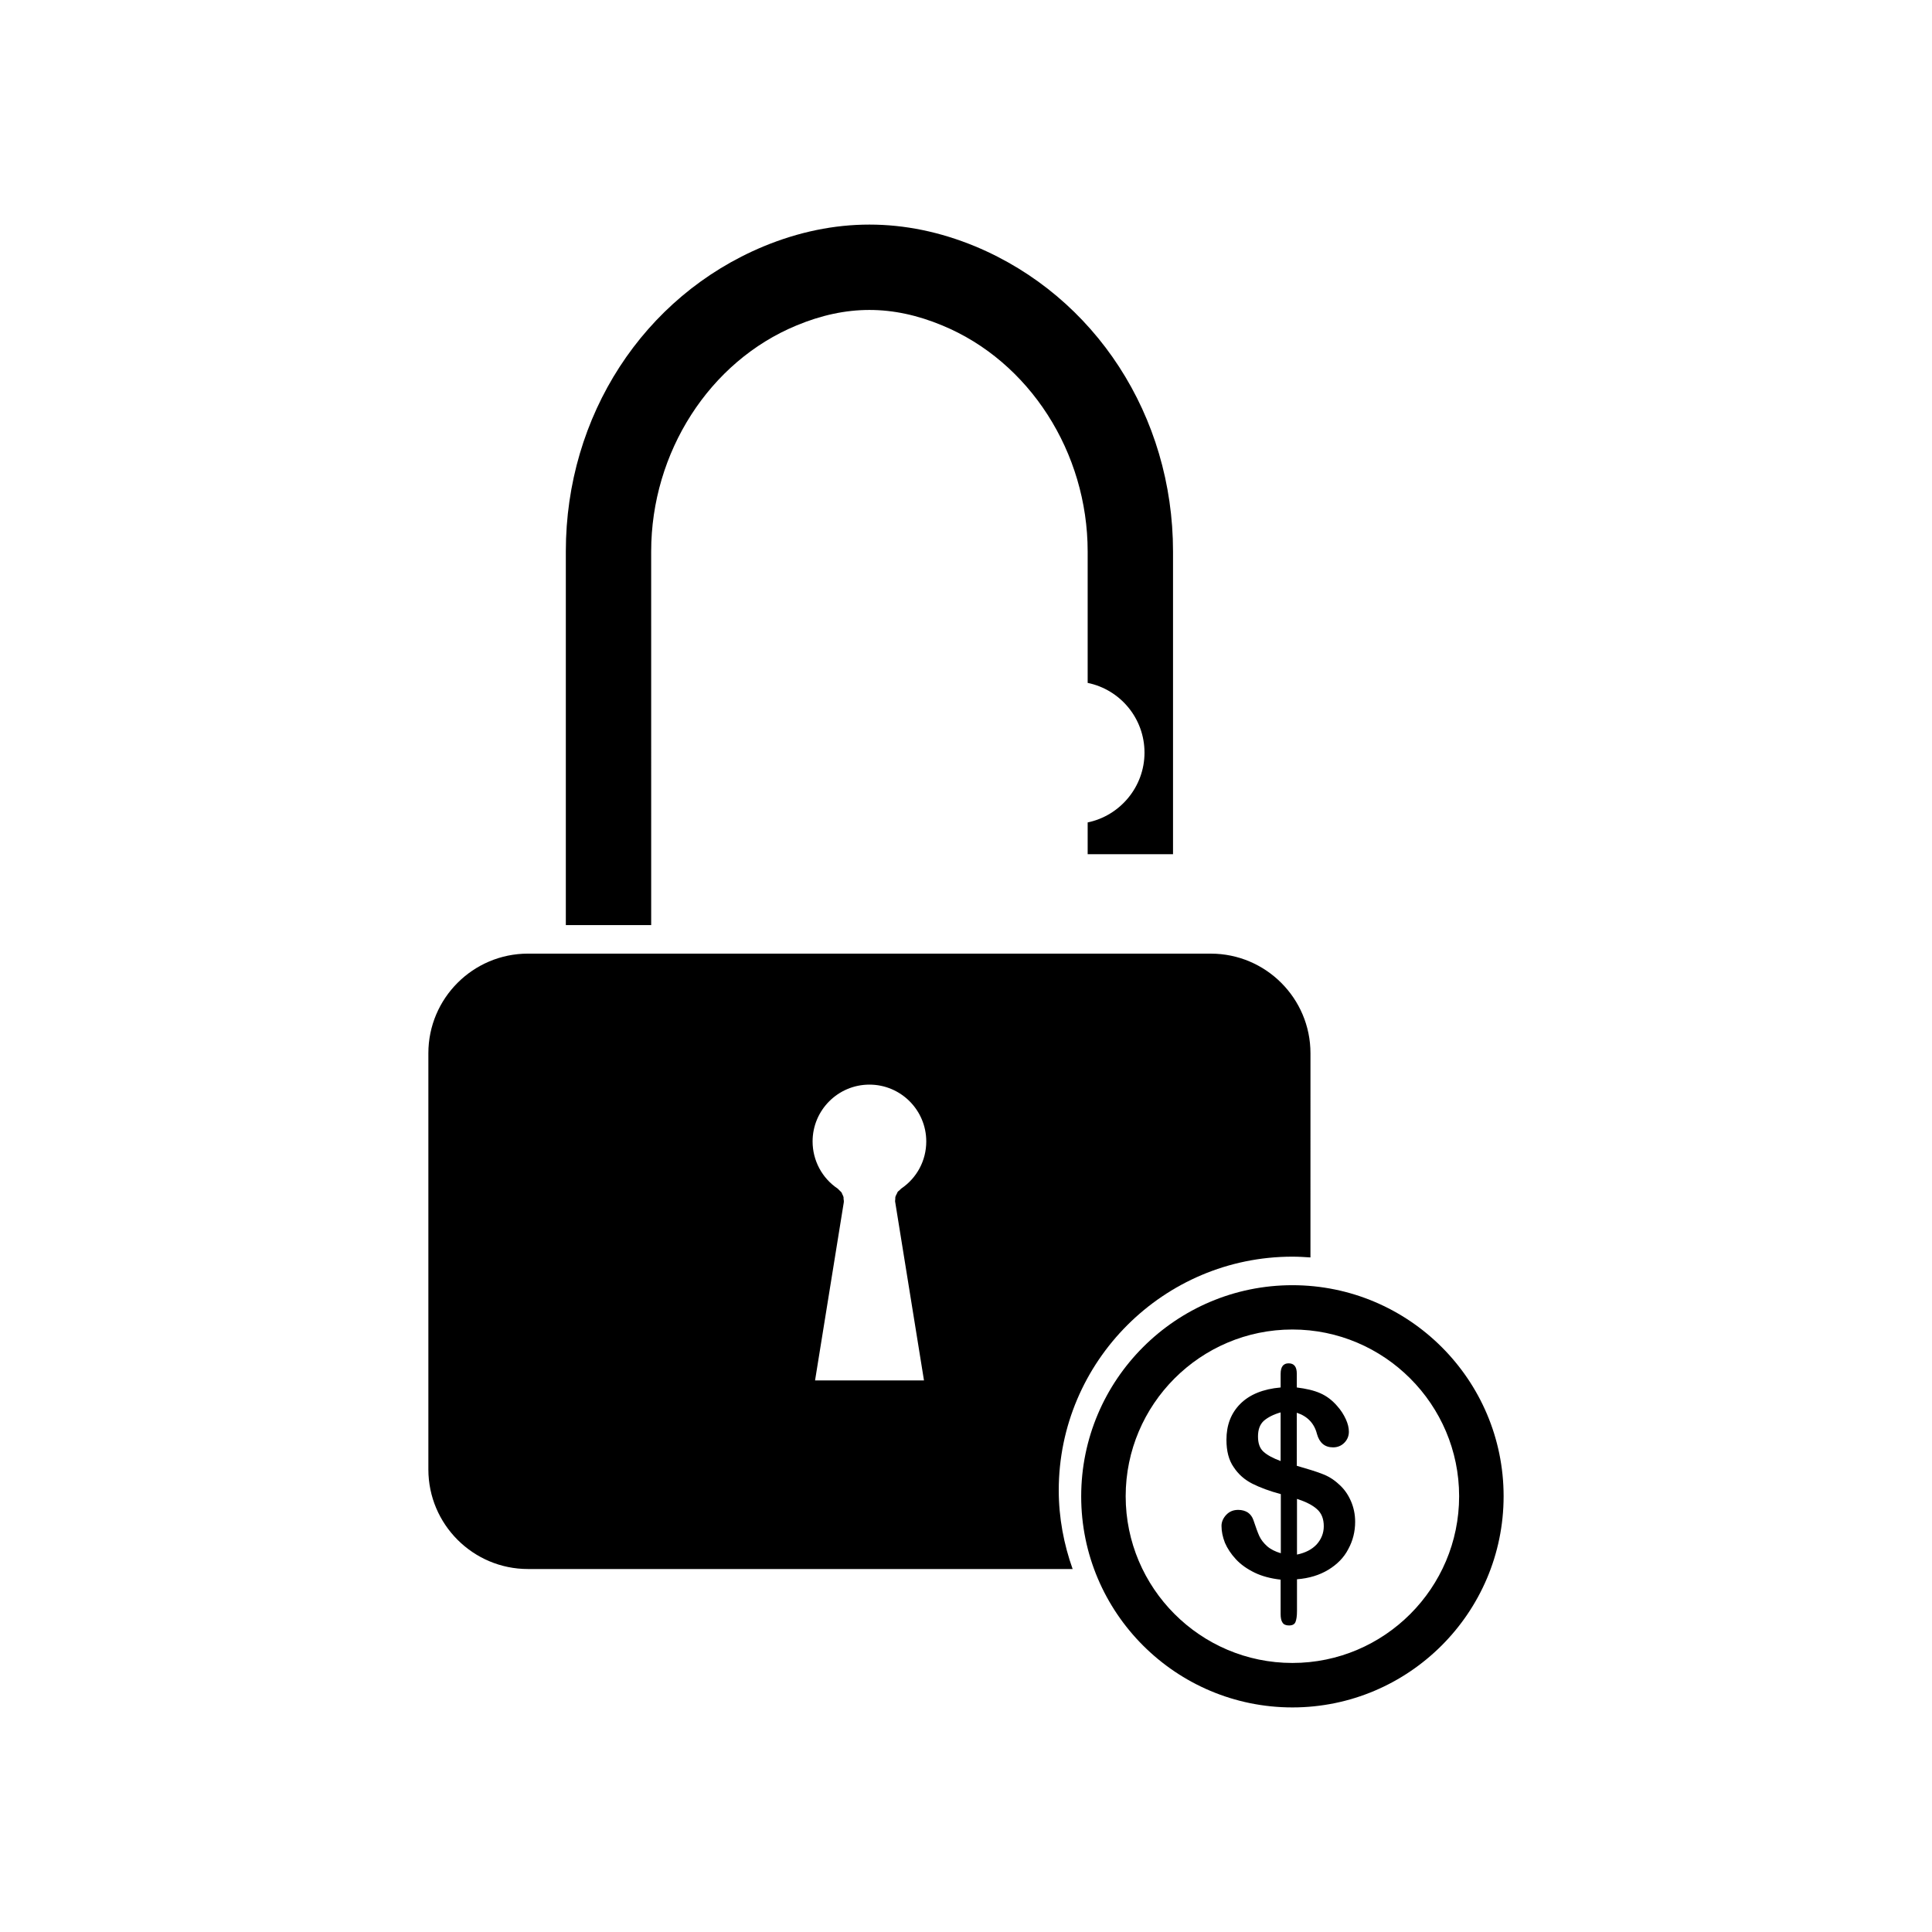 <?xml version="1.0" encoding="UTF-8"?>
<!-- Uploaded to: ICON Repo, www.iconrepo.com, Generator: ICON Repo Mixer Tools -->
<svg fill="#000000" width="800px" height="800px" version="1.1" viewBox="144 144 512 512" xmlns="http://www.w3.org/2000/svg">
 <g>
  <path d="m402.47 209.3c-18.641-7.707-37.484-7.707-56.125 0-31.84 13.25-52.395 44.941-52.395 80.812v99.051h22.621l-0.004-99c0-26.301 15.469-50.383 38.492-59.902 13.199-5.492 25.492-5.492 38.691 0 23.023 9.523 38.492 33.605 38.492 59.902v34.812c8.613 1.762 15.062 9.371 15.062 18.488 0 9.07-6.5 16.727-15.062 18.488v8.414h22.621v-80.203c0-35.922-20.605-67.609-52.395-80.863z"/>
  <path d="m464.89 396.72h-180.97c-14.559 0-26.398 11.84-26.398 26.398v110.29c0 14.559 11.84 26.398 26.398 26.398h144.34c-2.316-6.5-3.68-13.551-3.68-20.859 0-34.16 27.809-61.918 61.918-61.918 1.613 0 3.223 0.102 4.785 0.203l0.004-54.105c0-14.562-11.84-26.402-26.398-26.402zm-83.633 65.949 7.609 47.156h-28.867l7.609-47.156c0.051-0.352 0-0.656-0.051-0.957v-0.352c-0.051-0.352-0.203-0.605-0.352-0.906-0.051-0.152-0.102-0.301-0.203-0.453-0.203-0.25-0.453-0.453-0.656-0.656-0.102-0.102-0.203-0.25-0.352-0.352-4.133-2.769-6.648-7.457-6.648-12.496 0-8.312 6.75-15.062 15.062-15.062s15.062 6.75 15.062 15.062c0 5.039-2.469 9.672-6.648 12.496-0.152 0.102-0.203 0.25-0.352 0.352-0.203 0.203-0.504 0.352-0.656 0.656-0.051 0.152-0.102 0.301-0.203 0.453-0.152 0.301-0.301 0.555-0.352 0.906v0.352c-0.004 0.301-0.105 0.605-0.004 0.957z"/>
  <path d="m501.97 541.72c-0.754-1.715-1.812-3.223-3.223-4.434-1.309-1.211-2.769-2.117-4.434-2.719-1.664-0.656-3.879-1.309-6.648-2.117l-0.004-14.055c2.82 0.906 4.637 2.82 5.34 5.594 0.656 2.367 2.066 3.578 4.281 3.578 1.16 0 2.168-0.402 2.973-1.211 0.805-0.805 1.211-1.812 1.211-2.922 0-1.008-0.25-2.117-0.805-3.324-0.555-1.211-1.309-2.418-2.316-3.527-1.309-1.512-2.769-2.621-4.484-3.375-1.715-0.754-3.777-1.211-6.195-1.512v-3.629c0-1.863-0.707-2.769-2.168-2.769-1.41 0-2.117 0.906-2.117 2.82v3.578c-4.637 0.402-8.211 1.863-10.68 4.332s-3.68 5.644-3.68 9.523c0 2.973 0.605 5.391 1.914 7.254 1.258 1.914 2.871 3.324 4.938 4.383 2.016 1.008 4.535 1.965 7.559 2.769v15.668c-1.512-0.453-2.719-1.059-3.629-1.863-0.906-0.805-1.613-1.715-2.066-2.672-0.453-1.008-0.957-2.418-1.562-4.231-0.301-0.855-0.754-1.512-1.461-2.016-0.707-0.453-1.562-0.707-2.57-0.707-1.258 0-2.316 0.402-3.176 1.309-0.805 0.855-1.258 1.863-1.258 2.922 0 1.461 0.301 2.922 0.906 4.484 0.656 1.512 1.613 2.973 2.922 4.383s2.973 2.57 4.938 3.527 4.281 1.562 6.902 1.863v9.07c0 1.059 0.152 1.812 0.504 2.316 0.301 0.504 0.906 0.754 1.715 0.754 0.906 0 1.461-0.301 1.715-0.906 0.25-0.605 0.402-1.562 0.402-2.922v-8.414c3.223-0.25 5.996-1.109 8.312-2.519 2.316-1.41 4.133-3.223 5.289-5.492 1.211-2.215 1.812-4.637 1.812-7.203 0.004-2.012-0.398-3.875-1.156-5.59zm-18.59-10.527c-2.016-0.754-3.527-1.562-4.535-2.469s-1.461-2.266-1.461-4.031c0-1.863 0.504-3.223 1.562-4.18 1.059-0.906 2.519-1.664 4.434-2.215zm9.574 22.066c-1.258 1.359-3.023 2.266-5.238 2.719v-14.762c2.316 0.754 4.133 1.664 5.289 2.719 1.211 1.059 1.812 2.57 1.812 4.535 0 1.816-0.656 3.43-1.863 4.789z"/>
  <path d="m486.5 484.59c-30.883 0-55.973 25.09-55.973 55.973s25.137 55.922 55.973 55.922c30.832 0 55.973-25.09 55.973-55.973 0-30.883-25.141-55.922-55.973-55.922zm0 100.11c-24.383 0-44.184-19.852-44.184-44.184 0-24.336 19.801-44.184 44.184-44.184 24.336 0 44.184 19.852 44.184 44.184s-19.801 44.184-44.184 44.184z"/>
 </g>
</svg>